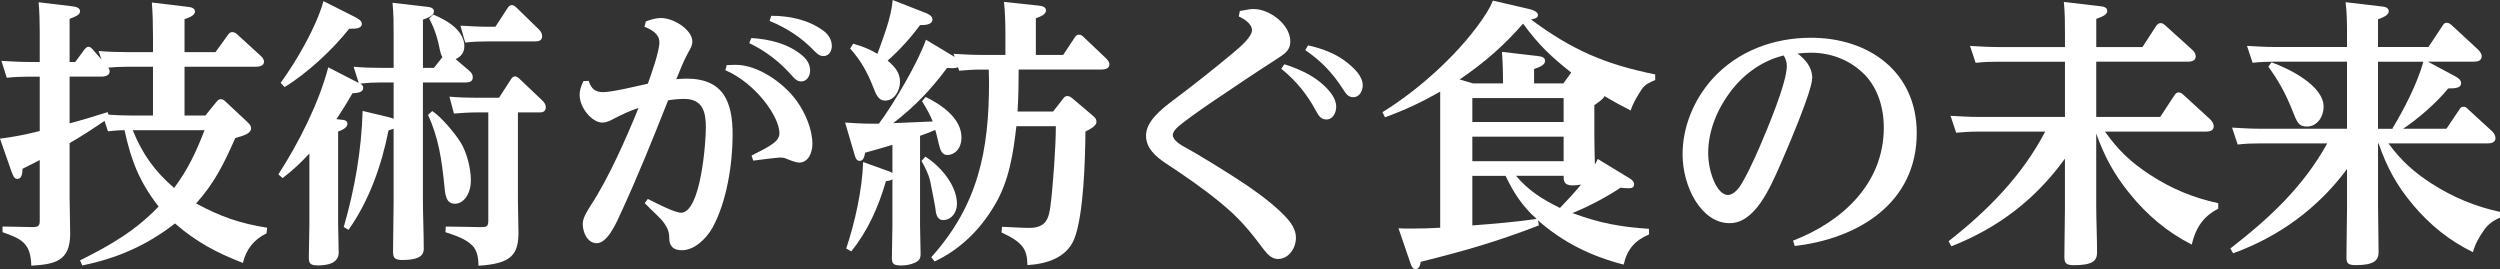 <?xml version="1.0" encoding="UTF-8"?>
<svg id="_レイヤー_1" data-name="レイヤー 1" xmlns="http://www.w3.org/2000/svg" viewBox="0 0 1070.7 115.25">
  <rect x="0" y="0" width="1070.7" height="115.25" fill="#333333" stroke="none"/>
  <defs>
    <style>
      .cls-1 {
        fill: #fff;
      }
    </style>
  </defs>
  <path class="cls-1" d="M92.56,43.81c.84-1.09,1.33-1.33,1.93-1.33.84,0,1.45.36,2.17,1.09l9.17,8.57c.84.84,1.69,1.57,1.69,2.78,0,2.17-2.66,3.02-6.76,4.22-4.83,10.86-8.69,18.95-16.77,28,10.26,5.55,18.83,8.57,30.41,10.38l-.24,2.41c-5.43,2.65-8.69,6.76-10.14,12.67-11.22-4.34-19.91-8.93-29.08-16.9-12.07,9.41-24.86,14.96-39.7,17.98l-.97-2.17c13.03-6.52,23.41-12.43,33.67-23.05-8.21-10.5-11.83-19.79-14.6-32.71-2.17,0-4.83.24-7.12.48l-1.45-4.47c-4.95,3.38-9.9,6.64-14.96,9.53v22.93c0,5.31.24,10.62.24,15.93,0,11.71-6.52,13.03-16.65,13.64-.24-9.65-4.1-11.46-12.31-14.36v-2.41l12.91.24c2.41,0,3.02-.6,3.02-2.65v-26.07c-2.41,1.21-4.83,2.53-7.36,3.74-.12,1.93-.24,4.34-2.29,4.34-1.33,0-1.93-1.69-2.53-3.38L0,59.38c5.91-.72,11.22-1.81,17.02-3.26v-23.29h-4.71c-3.14,0-6.28.12-9.41.48l-2.29-7.24c4.1.24,8.21.48,12.19.48h4.22v-12.91c0-4.22-.12-8.45-.48-12.67l14.12,1.69c2.05.24,3.62.72,3.62,2.17,0,1.33-1.33,2.05-4.47,3.26v18.46h2.41l3.74-5.07c.48-.6,1.09-1.45,1.93-1.45s1.33.6,2.17,1.57l3.38,3.86-1.21-3.62c3.98.36,8.09.48,12.07.48h11.22v-7c0-4.71-.12-9.53-.48-14.24l15.08,1.81c1.21.12,3.38.36,3.38,2.05,0,1.81-3.02,2.78-4.47,3.26v14.12h13.27l5.31-7.36c.6-.84.97-1.21,1.93-1.21.84,0,1.57.48,2.17,1.09l9.78,8.93c.72.6,1.57,1.57,1.57,2.65,0,1.93-2.17,2.17-3.74,2.17h-30.29v20.88h8.93l4.59-5.67ZM54.07,28.6c-2.66,0-5.19.12-7.72.36.36.48.6.97.6,1.69,0,1.81-2.17,2.17-3.62,2.17h-13.52v20.03c5.43-1.45,10.86-3.14,16.29-4.83l.36,1.09c3.26.24,6.4.36,9.53.36h9.53v-20.88h-11.46ZM56.84,55.75c4.1,10.14,9.41,17.62,17.74,24.74,6.03-8.09,9.41-15.45,13.03-24.74h-30.77Z"/>
  <path class="cls-1" d="M155.56,37.65c0,1.93-2.41,2.17-4.59,2.29-2.17,3.74-4.47,7.48-6.88,11.1l2.29.24c1.21.12,2.41.36,2.41,1.81,0,1.69-2.65,2.78-3.98,3.26v39.7c0,2.78.24,8.09.24,12.31,0,1.09-.36,3.02-2.78,4.22-2.05.97-4.47,1.09-6.03,1.09-3.02,0-3.98-.6-3.98-3.26,0-4.59.24-9.17.24-13.76v-30.89c-3.86,4.1-6.88,7-11.46,10.5l-1.81-1.57c8.69-13.52,17.26-30.29,21.36-45.86l12.67,6.52.36.12-2.17-6.88c3.98.36,8.09.48,12.19.48h4.95v-13.64c0-4.71,0-9.53-.48-14.24l14.6,1.69c1.21.12,3.14.36,3.14,2.05s-2.17,2.53-4.71,3.5v20.64h4.71l3.62-4.59c-.6-.97-.84-2.05-1.09-3.14-.84-4.34-2.05-8.81-4.59-13.4l1.81-1.69c2.9,1.21,6.52,3.02,9.29,5.55,2.29,2.17,3.98,4.83,3.98,7.96,0,2.65-1.33,4.47-3.74,5.55l5.79,4.95c.96.85,1.57,1.57,1.57,2.9,0,1.81-1.57,2.17-3.14,2.17h-18.22v50.2c0,6.88.36,13.64.36,21.12,0,2.9-2.29,4.71-9.17,4.71-3.62,0-3.98-1.21-3.98-3.86,0-6.76.24-13.52.24-20.4v-31.98c-.84.24-1.33.48-2.17.72-3.02,15.08-8.21,29.93-17.14,42.6l-2.05-1.21c4.71-16.29,7.6-32.83,8.09-49.72l11.59,2.78c.84.24,1.45.48,1.69.6v-15.57h-5.43c-3.38,0-5.43.12-8.81.48.6.48,1.21.84,1.21,1.81ZM152.18,7.36c1.33.72,2.78,1.57,2.78,2.78,0,2.17-2.65,2.17-5.43,2.17-6.88,8.81-18.1,19.19-27.64,24.98l-1.69-1.81c6.88-9.53,15.21-23.77,18.34-35l13.64,6.88ZM197.32,61.06c2.65,4.34,4.34,11.1,4.34,16.17,0,5.43-2.78,10.02-6.88,10.02-3.62,0-4.1-3.5-4.47-7.72-1.09-10.74-2.41-20.52-7-30.29l1.81-1.69c3.74,2.41,9.78,9.53,12.19,13.52ZM221.81,85.32c0,4.71.24,9.41.24,14.12,0,9.53-2.9,13.52-17.14,14.36,0-3.5-.6-6.64-2.66-8.69-2.9-2.9-7.48-4.34-11.46-5.67l.12-2.41c3.74,0,12.91.24,14.72.24,2.66,0,3.5-.12,3.5-2.78v-46.34h-5.19c-3.14,0-6.4.24-9.53.48l-1.93-7.24c3.98.36,8.09.48,12.07.48h9.17l5.07-7.84c.36-.6.97-1.33,1.81-1.33.72,0,1.57.72,2.05,1.21l9.78,9.29c.72.72,1.33,1.69,1.33,2.66,0,2.29-1.81,2.29-3.02,2.29h-8.93v37.17ZM209.38,11.46h2.78l5.19-7.96c.36-.6.97-1.33,1.81-1.33.6,0,1.33.36,2.17,1.21l9.53,9.29c.72.72,1.33,1.69,1.33,2.78,0,1.93-1.45,2.29-3.02,2.29h-20.52c-3.14,0-6.28.12-9.41.48l-2.05-7.24c3.98.24,8.09.48,12.19.48Z"/>
  <path class="cls-1" d="M293.98,33.67c15.93,0,19.79,10.02,19.79,24.02,0,12.55-2.53,28.84-8.69,39.95-2.54,4.46-7.6,9.53-13.03,9.53-3.74,0-5.43-1.81-5.43-5.31,0-2.78-.84-4.34-2.17-6.28-1.57-2.29-4.34-4.47-8.33-8.57l1.33-1.81c4.47,2.29,11.71,5.91,14.24,5.91,4.22,0,7-7.84,8.57-16.41,1.57-8.33,2.05-17.14,2.05-20.15,0-6.76-1.45-12.19-9.29-12.19-2.29,0-4.71.24-6.88.6-6.4,16.17-12.79,32.1-20.03,47.79-2.05,4.59-5.91,13.4-10.5,13.4-4.1,0-6.03-4.71-6.03-8.21,0-2.17,1.09-4.34,3.5-8.09,7.6-11.59,15.09-28.6,20.4-41.64-4.22,1.45-6.76,2.66-10.74,4.71-1.57.84-3.02,1.57-4.83,1.57-4.22,0-9.66-6.15-9.66-11.83,0-1.81.36-3.14,1.57-5.91l2.29-.12c1.09,3.26,2.66,4.83,6.15,4.83,3.98,0,14.84-2.65,19.19-3.62,1.45-3.98,4.95-13.76,4.95-17.74,0-3.62-3.38-5.43-6.4-6.64l.6-2.29c2.05-.72,4.1-1.45,6.4-1.45,5.91,0,13.52,5.31,13.52,10.02,0,1.81-.85,3.14-1.69,4.59-2.05,3.74-3.62,7.72-5.19,11.59,1.45-.12,2.9-.24,4.34-.24ZM311.24,27.88c1.21,0,2.41-.12,3.74-.12,9.78,0,20.76,7.84,26.31,15.57,3.62,5.07,6.64,12.07,6.64,18.34,0,3.38-1.57,7.96-5.67,7.96-1.33,0-3.86-.97-5.55-1.69-.84-.36-1.69-.48-2.53-.48-1.09,0-9.9,1.09-11.59,1.33l-.72-2.17c3.02-1.57,5.79-2.9,7.84-4.22,2.53-1.57,4.1-3.14,4.1-5.31,0-7.24-10.26-21.48-23.17-27.03l.6-2.17ZM321.74,16.29c7.72.48,15.57,2.29,21.72,7.36,2.05,1.69,3.5,3.86,3.5,6.52,0,2.29-1.33,4.71-3.86,4.71-1.81,0-2.9-1.33-3.98-2.53-5.19-5.91-11.22-10.5-18.22-13.88l.84-2.17ZM330.31,6.76c7.84,0,15.93,1.69,22.33,6.4,2.05,1.45,3.62,3.86,3.62,6.52,0,2.17-1.21,4.34-3.62,4.34-1.69,0-2.9-1.21-3.98-2.29-5.55-5.79-11.58-9.65-19.07-12.79l.72-2.17Z"/>
  <path class="cls-1" d="M408.15,29.21c-.84,0-1.69-.12-2.53-.12-7.36,9.78-13.4,16.05-23.05,23.65,5.55-.24,11.22-.48,16.9-.72-1.21-3.14-2.9-5.91-4.59-8.69l1.57-1.81c6.64,3.26,15.33,9.05,15.33,17.38,0,4.95-3.14,7.48-6.03,7.48-2.29,0-3.02-1.93-3.74-4.95-.36-1.69-.84-3.62-1.45-5.79-2.17.97-4.22,1.69-6.52,2.53v38.26c0,4.1.24,8.21.24,12.31,0,2.17-.72,3.02-2.66,3.86-1.57.72-3.74,1.09-5.55,1.09-3.26,0-4.1-.6-4.1-3.26,0-4.1.24-9.17.24-13.88v-19.79c-.84.6-1.81.72-2.78.84-3.14,10.86-7.72,21.24-14.84,30.05l-2.17-1.21c3.74-11.22,6.88-25.22,7.24-37.05l10.74,3.86c.72.24,1.09.36,1.81.84v-12.07c-3.86,1.21-7.72,2.29-11.71,3.38-.24,1.33-.6,3.5-2.29,3.5-1.33,0-1.81-1.21-2.17-2.53l-4.1-13.88c3.74.24,7.36.48,10.98.48h3.5c6.16-8.21,16.9-26.43,20.15-35.96l11.46,6.88c.36.24.6.36.84.48l-.48-1.33c3.86.24,7.84.48,11.71.48h10.5v-8.57c0-4.71-.12-9.41-.6-14.12l14.84,1.57c1.21.12,3.14.48,3.14,2.05,0,1.81-2.41,2.65-4.34,3.38v15.69h11.71l4.95-7.48c.36-.6.97-1.21,1.81-1.21s1.45.48,2.05,1.09l9.53,9.05c.72.72,1.45,1.57,1.45,2.65,0,1.81-2.05,2.17-3.5,2.17h-35.36c0,6.03-.12,12.07-.48,17.98h15.21l3.98-5.07c.72-.97,1.09-1.57,2.17-1.57.84,0,1.57.48,2.53,1.33l8.09,6.88c1.09.84,1.81,1.57,1.81,2.9,0,1.81-3.26,3.38-4.71,4.1-.12,11.71-.72,35.84-4.83,46.1-3.38,8.09-11.95,10.62-20.03,11.1-.12-6.4-1.45-9.53-11.1-14l.24-2.41c3.14.12,8.81.48,11.58.48,7.48,0,8.45-4.22,9.17-9.53,1.09-8.69,2.29-25.22,2.29-34.03h-16.9c-1.33,11.71-3.14,23.53-9.29,33.79-6.16,10.5-14.72,18.95-25.71,24.14l-1.45-1.81c20.15-22.45,24.74-45.74,24.74-74.94,0-1.81-.12-3.62-.12-5.43h-3.62c-3.38,0-5.67.24-9.05.48l-.48-1.45c-.84.24-1.33.36-2.17.36ZM385.46,35c0,3.62-2.29,8.09-6.4,8.09-2.78,0-3.86-2.53-5.19-6.03-2.41-6.15-5.31-11.34-9.78-16.29l1.33-2.05c3.74,1.09,7,2.29,10.38,4.34,2.66-7.6,5.79-15.08,6.52-23.05l13.88,5.43c1.33.48,3.14,1.33,3.14,2.9,0,2.41-3.62,2.41-5.31,2.41-3.98,5.43-8.81,10.74-13.88,15.21,2.9,2.41,5.31,5.07,5.31,9.05ZM409.84,87.37c0,3.5-2.29,6.88-5.91,6.88-2.9,0-3.14-3.26-3.38-5.43-.24-1.57-1.81-9.53-2.17-11.22-.72-3.14-2.17-5.91-3.74-8.69l1.69-1.81c6.52,4.1,13.52,12.31,13.52,20.27Z"/>
  <path class="cls-1" d="M531.01,4.71c3.62-.72,4.83-.84,5.91-.84,6.88,0,15.69,6.64,15.69,13.88,0,3.38-1.93,4.95-4.46,6.64-10.14,6.52-20.03,13.15-30.17,20.03-3.14,2.17-11.71,8.09-14,10.38-.84.84-1.69,1.93-1.69,3.02,0,2.41,3.74,4.47,5.79,5.55,4.95,2.66,16.77,10.02,21.6,13.15,6.03,3.86,13.15,8.93,18.34,13.76,3.26,3.14,7,6.76,7,11.59,0,4.34-3.02,9.05-7.72,9.05-2.78,0-4.71-2.29-6.28-4.34-6.03-8.09-10.5-13.4-18.34-19.79-7.6-6.28-15.45-11.59-23.65-17.02-4.1-2.78-8.21-6.28-8.21-11.71,0-6.15,6.64-11.34,11.59-15.08,8.57-6.4,17.86-13.76,26.07-20.64,2.9-2.41,7.72-6.64,7.72-9.41s-3.38-4.83-5.67-5.91l.48-2.29ZM550.07,27.52c6.03,1.93,11.83,4.47,16.53,8.69,2.66,2.41,5.67,5.79,5.67,9.53,0,2.41-1.33,5.43-4.22,5.43-2.29,0-3.38-1.69-4.34-3.5-3.86-7.24-8.57-13.03-14.96-18.22l1.33-1.93ZM560.21,19.43c6.03,1.33,11.95,3.5,16.9,7.48,2.78,2.29,6.52,5.67,6.52,9.65,0,2.41-1.45,5.07-3.98,5.07-2.29,0-3.26-1.57-4.34-3.26-4.46-7-9.53-12.31-16.29-16.9l1.21-2.05Z"/>
  <path class="cls-1" d="M659.05,96.55c-18.22,7-31.62,10.86-50.57,15.57-.24,1.33-.6,3.14-2.29,3.14-1.21,0-1.69-1.33-2.17-2.65l-5.07-14.84c1.93.12,3.74.12,5.67.12,4.1,0,8.21-.12,12.19-.36v-58.29c-8.09,4.59-14.96,7.84-23.65,10.98l-1.09-2.17c16.29-10.02,34.39-26.43,44.65-42.6.97-1.57,1.93-3.38,2.66-5.19l15.57,3.62c1.21.24,3.74,1.09,3.74,2.53s-1.81,1.69-3.02,1.93c17.62,13.03,31.74,19.19,53.22,23.53v2.41c-2.29.97-4.34,1.81-5.79,3.98-1.81,2.78-3.74,5.91-4.71,9.05-3.86-1.93-7.6-3.98-11.22-6.15-.6,1.45-3.02,2.9-4.34,3.86v12.67c0,4.22.12,8.57.24,12.79.48-.84.84-1.57,1.21-2.41l13.88,8.45c.97.6,1.69,1.33,1.69,2.41,0,1.45-1.09,1.69-2.29,1.69-1.09,0-2.41-.12-3.5-.24-5.67,3.86-14.24,8.33-20.64,10.86,11.83,4.34,20.27,5.91,32.83,6.76v2.41c-6.03,2.53-9.41,6.4-10.86,12.91-13.64-3.5-25.95-9.41-36.69-18.95l.36,2.17ZM643.73,35.72c0-4.47-.12-8.93-.48-13.52l15.33,1.81c1.21.12,3.14.36,3.14,2.05,0,1.81-2.29,2.65-4.71,3.5v6.15h12.55l3.26-4.47v-.24c-8.21-6.52-13.64-11.46-20.52-20.88-8.33,9.53-16.65,16.77-27.15,23.9l5.67,1.69h12.91ZM630.57,52.26h39.1v-10.26h-39.1v10.26ZM669.67,58.53h-39.1v10.5h39.1v-10.5ZM630.57,75.31v21.24c9.17-.72,18.34-1.45,27.51-2.78-6.15-5.55-9.77-11.1-13.27-18.46h-14.24ZM668.1,89.06c3.14-3.26,6.16-6.52,9.05-10.02-1.09.24-2.53.36-3.62.36-3.86,0-3.86-2.05-3.86-4.1h-20.4c5.43,6.4,11.22,10.02,18.83,13.76Z"/>
  <path class="cls-1" d="M776.12,33.43c0,5.55-10.74,30.41-13.52,36.81-4.71,10.74-11.1,25.34-21.84,25.34-12.19,0-20.15-15.69-20.15-29.45,0-11.83,4.83-23.41,12.67-32.22,10.86-12.07,26.31-17.74,42.36-17.74,24.74,0,45.26,14.6,45.26,40.79,0,30.17-25.22,45.26-52.25,48.39l-.72-2.29c21-8.09,38.86-24.38,38.86-48.39,0-8.69-2.66-17.74-9.29-23.77-5.91-5.43-13.64-8.33-21.84-8.33-1.93,0-3.86.12-5.79.36,3.38,2.53,6.28,5.91,6.28,10.5ZM741.72,38.5c-6.15,7.84-10.14,17.38-10.14,27.03,0,8.09,3.74,17.98,8.45,17.98,1.93,0,3.86-1.93,4.83-3.26,2.41-3.26,6.88-12.91,8.57-16.9,3.26-7.6,11.83-27.76,11.83-35.12,0-1.81-.48-2.9-1.33-4.47-8.69,2.05-16.53,7.48-22.21,14.72Z"/>
  <path class="cls-1" d="M920.57,74.7c9.17,6.03,18.71,10.02,29.45,12.31v2.41c-6.4,3.14-9.78,8.45-11.34,15.33-10.62-5.43-19.19-12.67-26.67-21.96-6.64-8.21-10.62-15.57-14.24-25.58v30.53c0,6.76.36,13.64.36,20.4,0,3.74-2.17,5.43-10.02,5.43-3.5,0-3.98-1.09-3.98-3.74,0-6.88.24-13.64.24-20.52v-21.36c-12.55,17.38-28.6,29.69-48.63,37.53l-1.21-2.17c16.65-13.03,31.5-28,41.39-46.95h-28.72c-3.26,0-6.64.24-9.41.48l-2.41-7.24c3.98.24,8.08.48,12.07.48h36.93v-23.65h-28.84c-3.26,0-6.15.12-9.41.48l-2.41-7.24c4.1.24,8.09.48,12.19.48h28.48v-4.95c0-4.83,0-9.65-.48-14.36l15.45,1.81c1.21.12,3.14.36,3.14,2.05s-2.41,2.53-4.71,3.38v12.07h19.79l5.79-8.93c.48-.72,1.09-1.33,2.05-1.33.6,0,1.21.36,2.17,1.21l11.22,10.14c.97.84,1.57,1.81,1.57,2.9,0,1.81-1.69,2.29-3.26,2.29h-39.34v23.65h27.4l6.03-9.17c.6-.97,1.09-1.33,1.93-1.33s1.57.6,2.17,1.21l11.34,10.38c.72.72,1.45,1.81,1.45,2.9,0,1.81-1.57,2.29-3.14,2.29h-43.45c5.67,7.97,10.98,13.03,19.07,18.34Z"/>
  <path class="cls-1" d="M1041.5,78.68c9.05,5.79,18.58,9.78,29.21,12.07v2.41c-3.02,1.45-4.95,2.65-6.88,5.43-2.05,2.9-3.86,6.03-4.71,9.41-10.14-4.95-18.34-11.59-25.58-20.15-7.12-8.45-11.22-16.05-14.84-26.43h-.24v26.31c0,6.76.24,13.52.24,20.27,0,3.5-1.93,5.55-9.78,5.55-3.74,0-3.98-1.09-3.98-3.74,0-6.88.24-13.64.24-20.52v-16.9c-12.43,16.77-29.08,28.96-48.76,36.08l-1.21-2.05c16.78-13.03,31.02-26.19,41.51-45.01h-28.84c-3.38,0-6.28.12-9.53.48l-2.41-7.24c4.1.24,8.09.48,12.19.48h37.05v-28.72h-31.02c-3.26,0-6.15.12-9.41.48l-2.41-7.24c4.1.24,8.08.48,12.19.48h30.65v-4.83c0-4.83,0-9.65-.6-14.36l15.33,1.81c1.21.12,3.14.36,3.14,2.05,0,1.57-1.81,2.41-4.59,3.5v11.83h21.6l5.91-8.93c.6-.97.97-1.45,1.93-1.45.85,0,1.69.6,2.29,1.21l11.1,10.26c.72.72,1.57,1.81,1.57,2.78,0,1.93-1.57,2.41-3.26,2.41h-19.79l11.71,6.28c1.09.6,2.53,1.45,2.53,2.9,0,2.05-2.17,2.29-5.55,2.29-4.71,5.91-13.03,13.15-19.31,17.26h18.58l5.43-8.09c.6-.97.97-1.33,1.93-1.33.84,0,1.21.36,2.05,1.21l10.14,9.29c.72.72,1.45,1.81,1.45,2.9,0,1.81-1.69,2.29-3.14,2.29h-42.72c5.55,7.48,10.74,12.19,18.58,17.26ZM995.16,45.74c0,4.1-2.66,8.45-7.12,8.45-3.62,0-4.22-1.69-6.4-7.24-2.66-6.64-5.91-12.67-10.14-18.34l1.33-1.93c7.36,2.65,22.33,9.9,22.33,19.07ZM1018.45,26.43v28.72h6.4l-.24-.12c4.71-7.72,10.62-19.07,13.27-28.6h-19.43Z"/>
</svg>